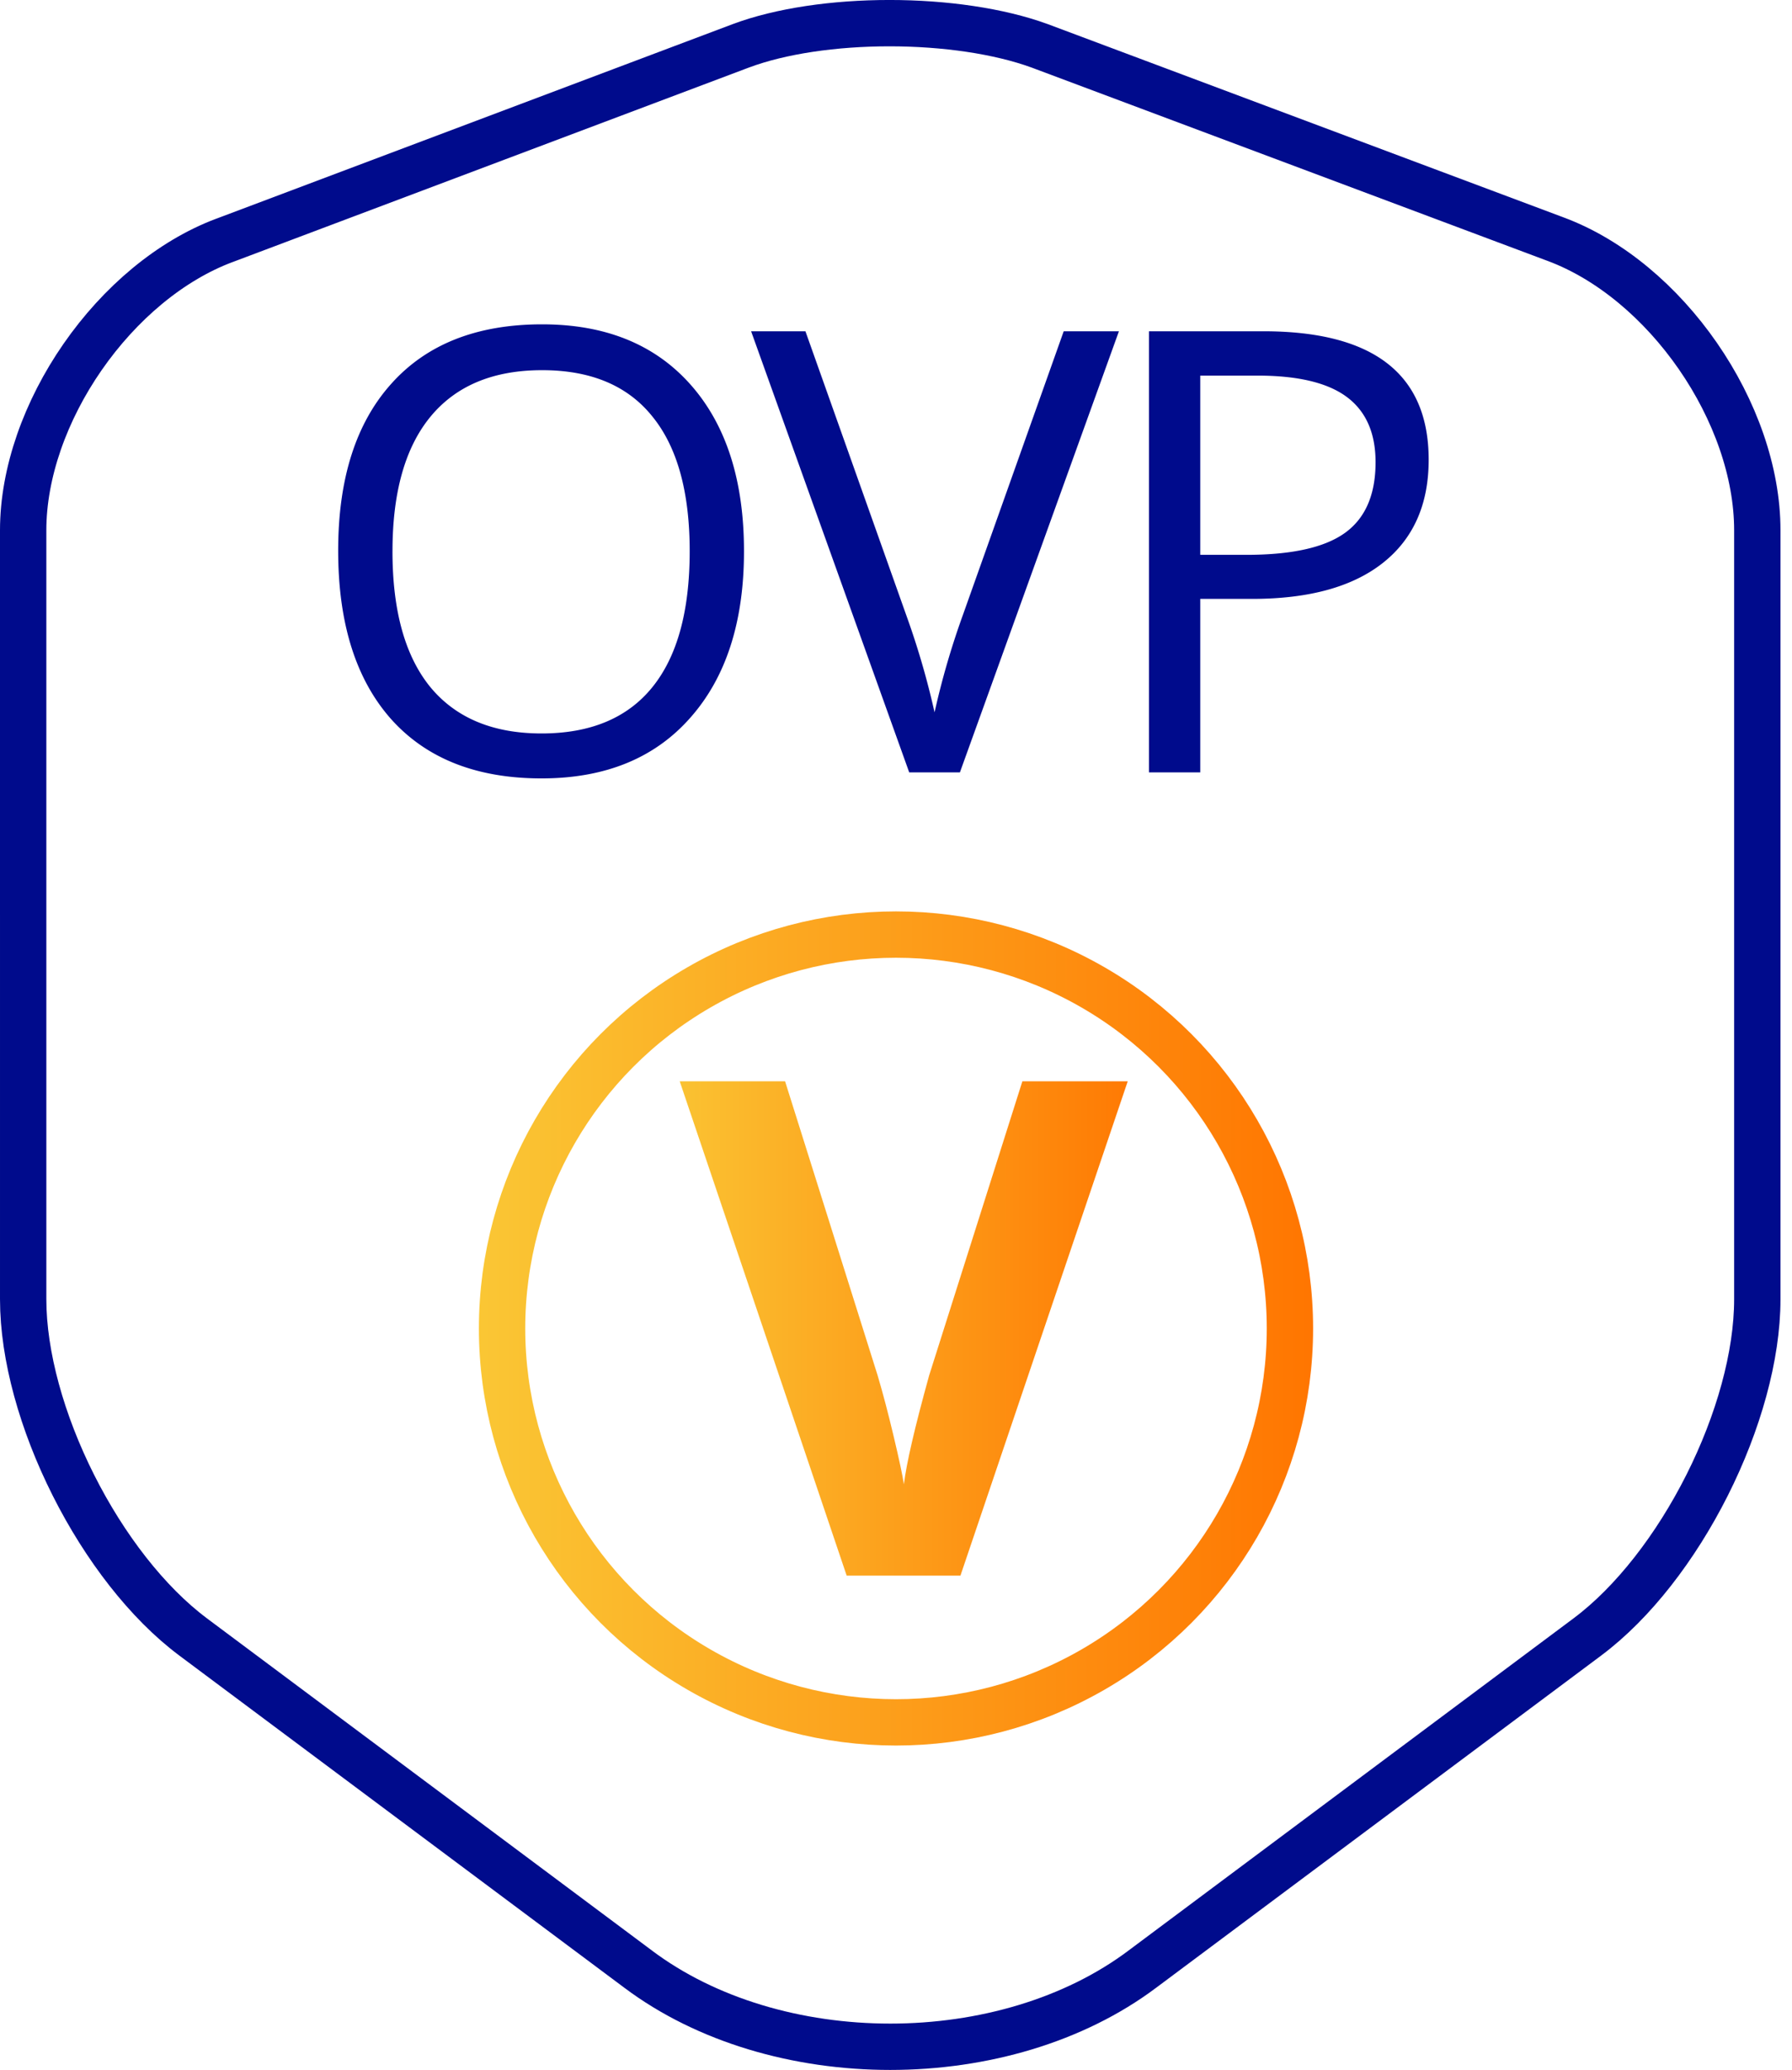 <svg width="116" height="134" fill="none" xmlns="http://www.w3.org/2000/svg"><g clip-path="url('#clip0_25_102')"><path d="M14.53 15.56h.004L47.967 2.962h.002c2.56-.957 6.038-1.463 9.608-1.463 3.566 0 7.08.505 9.715 1.465l.006.002 33.425 12.526h.001c3.509 1.312 6.782 4.085 9.184 7.557 2.402 3.472 3.846 7.519 3.846 11.275v49.787c0 3.656-1.219 7.997-3.249 12.033-2.03 4.035-4.794 7.614-7.741 9.816v.001l-28.813 21.509-.004.003c-4.419 3.321-10.334 5.026-16.32 5.026-5.986 0-11.902-1.705-16.32-5.026l-.004-.003-28.813-21.509v-.001c-2.947-2.202-5.711-5.781-7.74-9.816-2.031-4.036-3.25-8.377-3.25-12.033V34.325c0-3.72 1.443-7.75 3.845-11.215 2.403-3.465 5.676-6.237 9.185-7.55Z" stroke="#000B8C" stroke-width="3" stroke-linecap="round" stroke-linejoin="round"/><path d="M48.16 35.684c0 4.57-1.159 8.164-3.476 10.78-2.305 2.618-5.515 3.927-9.63 3.927-4.205 0-7.454-1.283-9.745-3.848-2.28-2.578-3.418-6.211-3.418-10.898 0-4.649 1.146-8.25 3.437-10.801 2.292-2.565 5.547-3.848 9.766-3.848 4.101 0 7.304 1.302 9.61 3.906 2.304 2.604 3.456 6.198 3.456 10.782Zm-22.754 0c0 3.867.82 6.803 2.461 8.808 1.654 1.992 4.05 2.989 7.188 2.989 3.164 0 5.553-.997 7.168-2.989 1.614-1.992 2.422-4.928 2.422-8.808 0-3.842-.808-6.752-2.422-8.73-1.602-1.993-3.978-2.99-7.13-2.99-3.163 0-5.572 1.003-7.226 3.009-1.64 1.992-2.46 4.896-2.46 8.71Zm43.45-14.239h3.574L62.137 50h-3.282L48.621 21.445h3.516l6.562 18.477a51.823 51.823 0 0 1 1.797 6.191 51.672 51.672 0 0 1 1.836-6.308l6.524-18.36Zm23.625 8.32c0 2.891-.99 5.118-2.97 6.68-1.965 1.55-4.784 2.325-8.456 2.325h-3.36V50h-3.32V21.445h7.402c7.136 0 10.704 2.774 10.704 8.32Zm-14.786 6.153h2.989c2.942 0 5.071-.475 6.386-1.426 1.315-.95 1.973-2.474 1.973-4.57 0-1.888-.619-3.294-1.856-4.219-1.236-.924-3.164-1.387-5.78-1.387h-3.712v11.602Z" fill="#000B8C"/><circle cx="58" cy="86" r="25.5" stroke="url('#paint0_linear_25_102')" stroke-width="3"/><path d="M66.18 70H73l-10.829 32h-7.364L44 70h6.82l5.991 19.042c.334 1.124.68 2.434 1.035 3.93.356 1.495.578 2.535.665 3.118.16-1.342.704-3.692 1.634-7.048L66.18 70Z" fill="url('#paint1_linear_25_102')"/></g><defs><linearGradient id="paint0_linear_25_102" x1="85.394" y1="62" x2="30.606" y2="62" gradientUnits="userSpaceOnUse"><stop stop-color="#FF7500"/><stop offset="1" stop-color="#FAC735"/></linearGradient><linearGradient id="paint1_linear_25_102" x1="75.051" y1="70" x2="41.949" y2="70" gradientUnits="userSpaceOnUse"><stop stop-color="#FF7500"/><stop offset="1" stop-color="#FAC735"/></linearGradient><clipPath id="clip0_25_102"><path fill="#fff" d="M0 0h115.254v134H0z"/></clipPath></defs></svg>